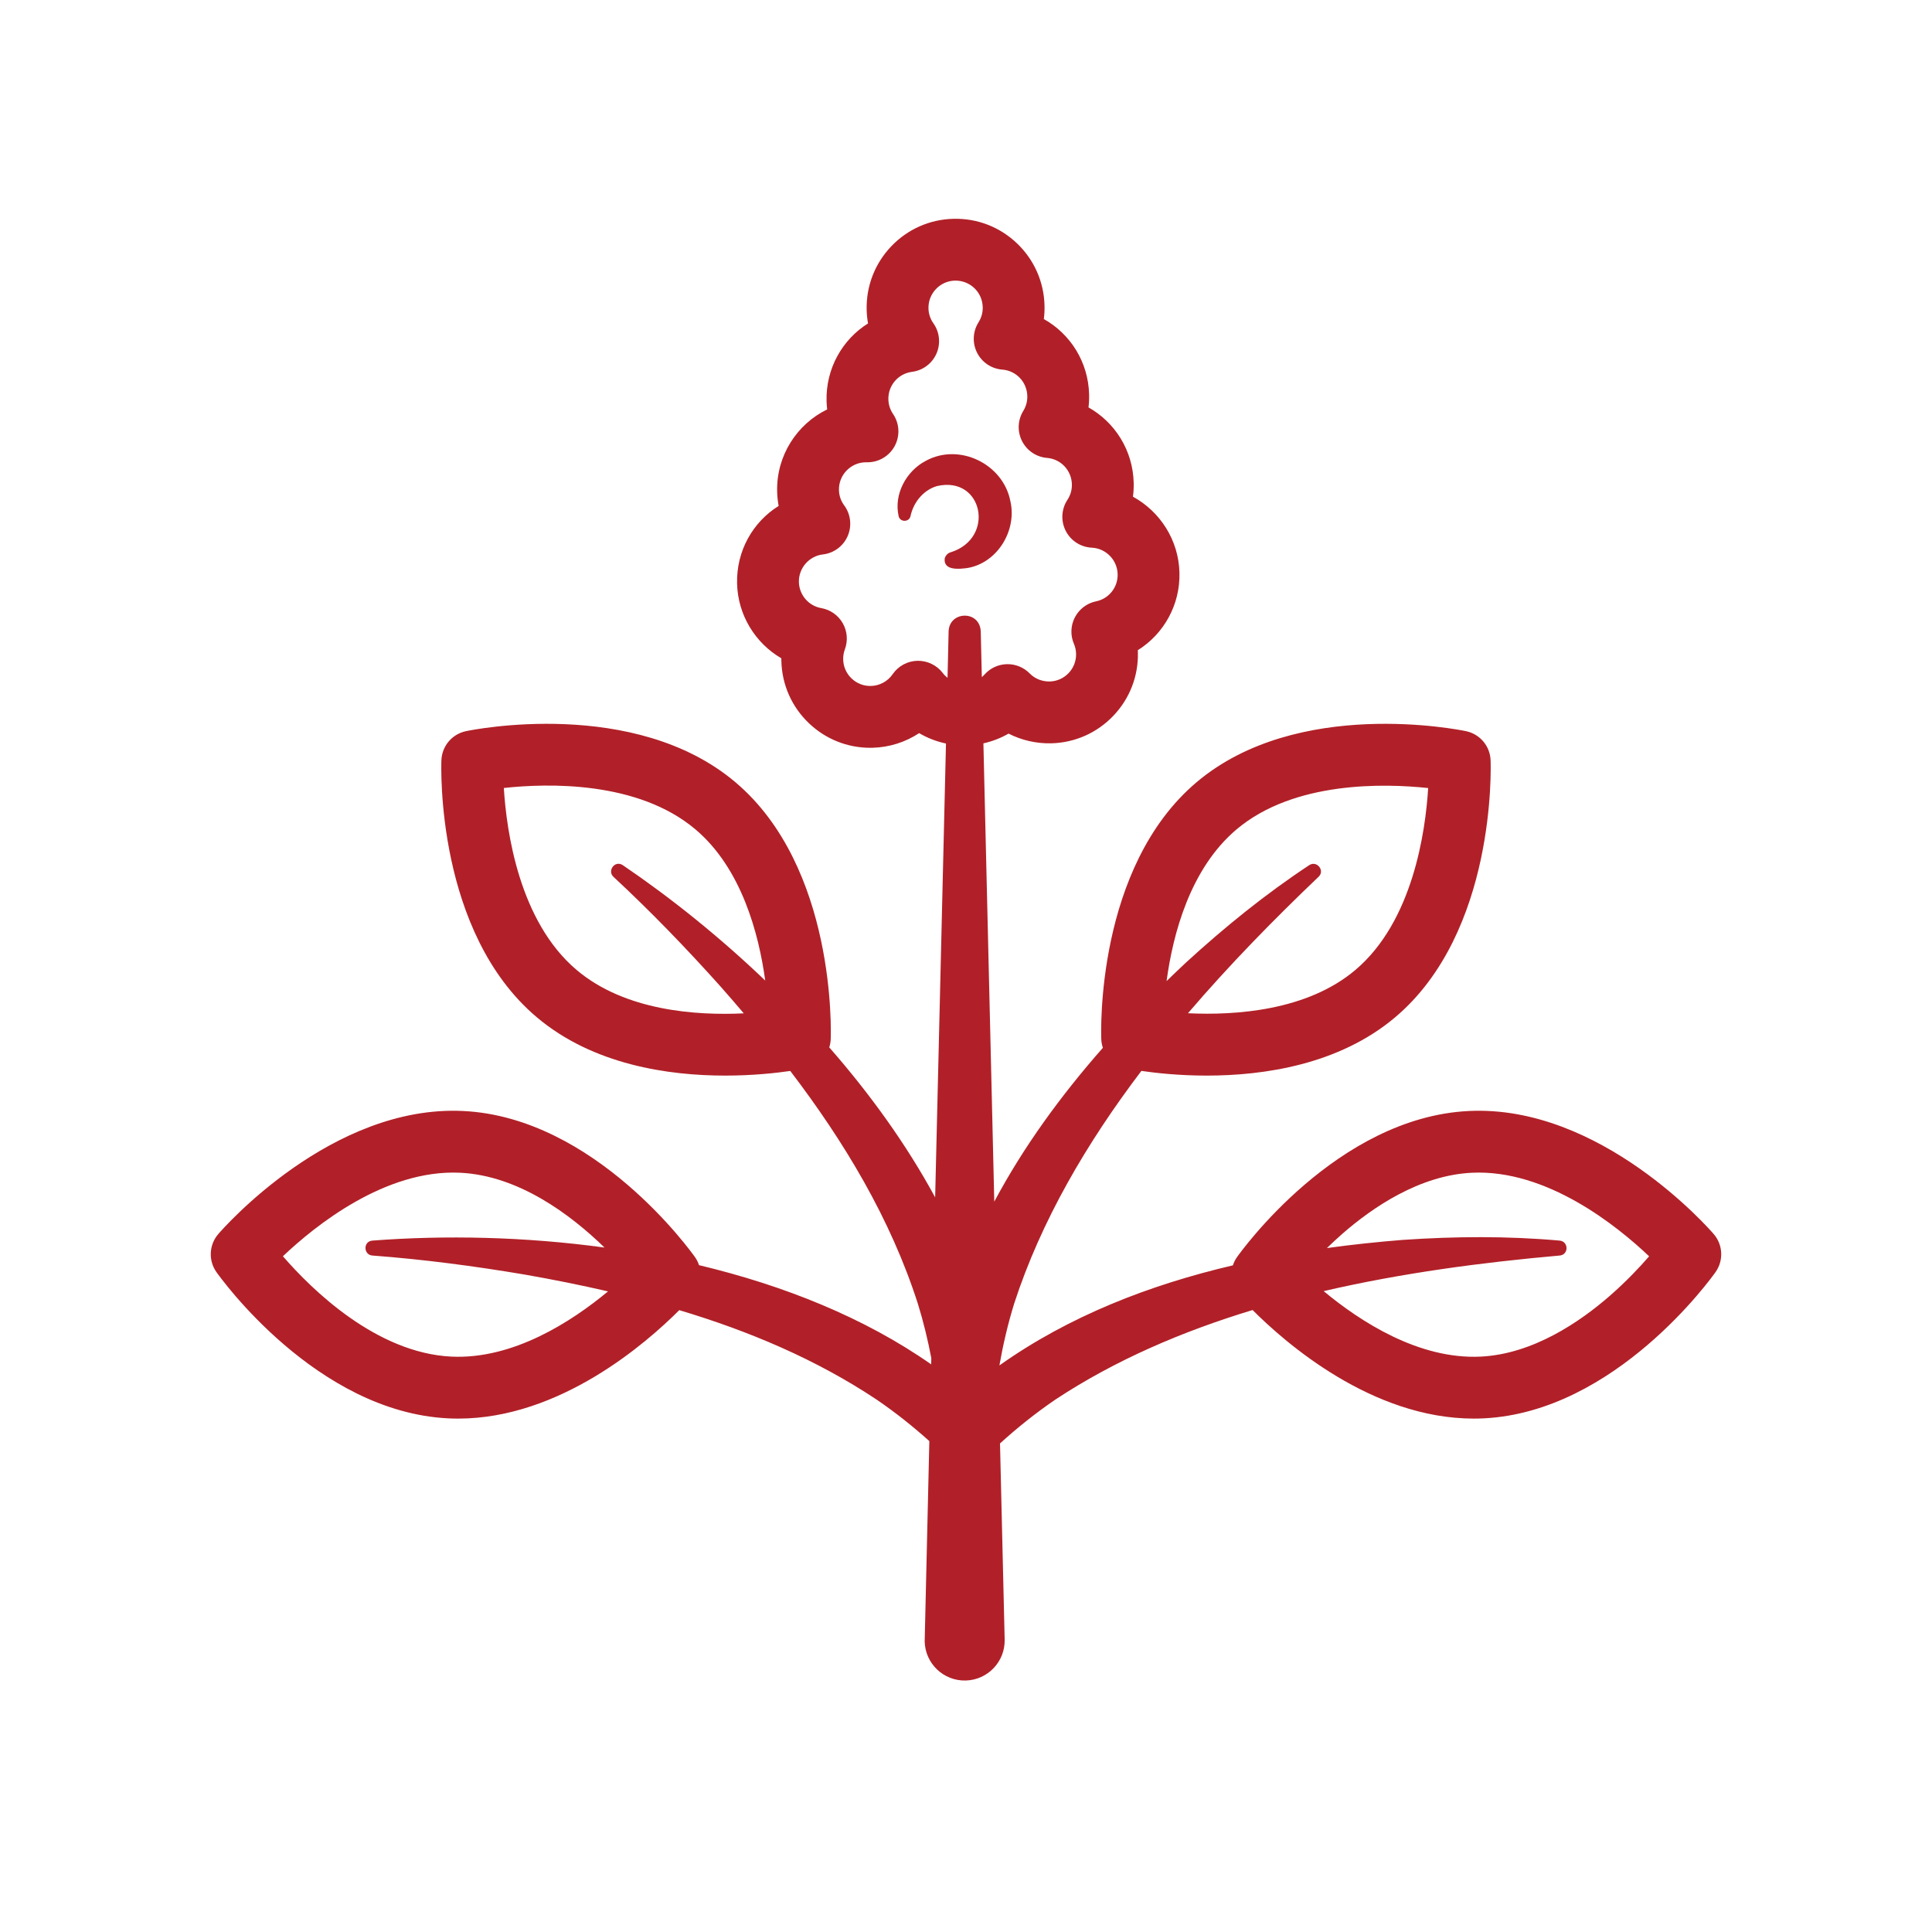 <?xml version="1.0" encoding="utf-8"?>
<!-- Generator: Adobe Illustrator 27.2.0, SVG Export Plug-In . SVG Version: 6.00 Build 0)  -->
<svg version="1.1" id="Small_x5F_icons_x5F_expanded" xmlns="http://www.w3.org/2000/svg" xmlns:xlink="http://www.w3.org/1999/xlink" x="0px" y="0px" viewBox="0 0 500 500" style="enable-background:new 0 0 500 500;" xml:space="preserve">
  <style type="text/css">
	.st0{fill:#B12028;}
</style>
  <path class="st0" d="M250.384,146.998c7.746-1.313,12.842-9.717,11.103-17.277
	c-1.84-9.642-13.209-15.19-21.859-10.471c-5.094,2.637-8.351,8.669-7.063,14.316
	c0.248,1.234,1.693,1.54,2.524,0.893c0.257-0.201,0.461-0.485,0.545-0.871
	c0.879-4.063,3.763-6.919,6.896-7.802c11.865-2.698,15.133,13.481,3.544,17.131
	c-0.496,0.126-0.919,0.429-1.215,0.838c-0.178,0.245-0.321,0.52-0.376,0.843
	C244.183,147.726,248.273,147.282,250.384,146.998z" />
  <path class="st0" d="M380.109,287.527c-34.106,1.662-58.966,36.384-60.007,37.861
	c-0.459,0.651-0.788,1.357-1.031,2.083c-21.601,5.053-42.429,13.14-60.425,25.899
	c0.94-5.351,2.178-10.687,3.806-15.959c6.988-21.513,18.817-41.656,32.936-60.262
	c3.734,0.547,9.756,1.214,16.937,1.214c14.678,0,34.176-2.789,48.751-15.097
	c26.092-22.03,24.758-64.713,24.688-66.519c-0.142-3.667-2.76-6.769-6.352-7.521
	c-1.768-0.371-43.624-8.838-69.715,13.192
	c-26.09,22.03-24.758,64.712-24.688,66.519c0.03,0.776,0.177,1.524,0.415,2.233
	c-10.777,12.246-20.491,25.521-28.105,39.814l-2.815-118.605
	c2.288-0.508,4.486-1.359,6.512-2.522c3.382,1.724,7.171,2.595,11.029,2.511
	c6.148-0.151,11.869-2.688,16.109-7.146c4.238-4.456,6.485-10.295,6.329-16.408
	c-0.004-0.181-0.01-0.361-0.018-0.542c6.728-4.206,10.988-11.741,10.775-20.076
	c-0.206-8.44-5.022-15.816-12.032-19.653c0.156-1.187,0.221-2.391,0.189-3.603
	c-0.203-8.367-4.828-15.64-11.694-19.504c0.134-1.106,0.187-2.226,0.157-3.351
	c-0.206-8.388-4.837-15.658-11.714-19.515c0.146-1.155,0.205-2.324,0.174-3.5
	c-0.153-6.15-2.69-11.872-7.146-16.111c-4.455-4.238-10.289-6.491-16.437-6.333
	c-6.147,0.151-11.867,2.688-16.106,7.144c-4.239,4.454-6.49,10.292-6.339,16.445
	c0.03,1.177,0.148,2.341,0.352,3.485c-6.676,4.194-10.94,11.687-10.731,20.078
	c0.019,0.73,0.072,1.456,0.158,2.175c-7.846,3.83-13.175,11.984-12.947,21.269
	c0.03,1.256,0.161,2.495,0.389,3.709c-6.698,4.176-10.968,11.664-10.756,20.098
	c0.197,8.156,4.706,15.406,11.454,19.34c-0.001,0.234,0.001,0.47,0.007,0.704
	c0.151,6.147,2.688,11.867,7.143,16.107c4.314,4.105,9.926,6.347,15.856,6.347
	c0.193,0,0.387-0.003,0.581-0.007c4.344-0.105,8.524-1.451,12.077-3.785
	c2.147,1.264,4.496,2.168,6.944,2.687c-0.681,28.622-1.771,74.205-2.803,117.455
	c-7.431-13.705-16.855-26.763-27.404-38.816c0.216-0.676,0.348-1.388,0.376-2.124
	c0.069-1.807,1.402-44.488-24.688-66.519
	c-26.09-22.03-67.946-13.564-69.715-13.192c-3.592,0.753-6.21,3.854-6.351,7.521
	c-0.069,1.807-1.402,44.488,24.688,66.519
	c14.577,12.309,34.073,15.097,48.751,15.097c7.126,0,13.107-0.657,16.848-1.202
	c14,18.357,25.954,38.23,33.025,60.25c1.439,4.659,2.581,9.366,3.477,14.09
	c-0.013,0.532-0.025,1.064-0.038,1.592
	c-17.333-12.139-38.202-20.446-60.077-25.671
	c-0.242-0.708-0.563-1.398-1.012-2.034c-1.042-1.478-25.9-36.199-60.007-37.861
	c-34.119-1.686-62.222,30.48-63.402,31.85c-2.396,2.78-2.594,6.834-0.479,9.833
	c1.042,1.478,25.9,36.199,60.006,37.861c0,0,0,0,0,0
	c0.86,0.042,1.712,0.062,2.564,0.062c26.35,0,48.723-19.555,57.214-28.067
	c18.003,5.392,35.349,12.689,51.046,23.129c4.84,3.297,9.384,6.919,13.674,10.764
	c-0.724,30.498-1.224,51.853-1.206,51.855c0.136,5.716,4.879,10.24,10.596,10.104
	s10.24-4.879,10.104-10.596l-1.205-50.762c4.485-4.072,9.261-7.896,14.355-11.366
	c15.429-10.187,32.817-17.638,51.015-23.159
	c8.469,8.496,30.863,28.098,57.246,28.098c0.85,0,1.706-0.021,2.563-0.062
	c0.001,0,0.001,0,0.001,0c34.106-1.662,58.965-36.384,60.006-37.861
	c2.115-2.999,1.918-7.053-0.479-9.833
	C442.331,318.007,414.206,285.834,380.109,287.527z M320.021,214.643
	c14.869-12.557,38.288-11.907,49.587-10.695
	c-0.698,11.346-3.983,34.538-18.854,47.094
	c-12.489,10.546-31.005,11.775-43.308,11.182
	c10.749-12.565,22.294-24.34,33.741-35.254c1.825-1.615-0.372-4.35-2.335-3.084
	c-11.347,7.495-21.841,15.999-31.854,25.16c-1.705,1.595-3.4,3.215-5.085,4.854
	C303.546,241.757,307.997,224.795,320.021,214.643z M149.246,251.041
	c-14.875-12.563-18.159-35.777-18.855-47.11
	c11.279-1.23,34.644-1.908,49.588,10.712
	c11.924,10.068,16.396,26.974,18.061,39.126
	c-11.889-11.373-24.509-21.476-36.892-29.885
	c-2.066-1.323-4.088,1.555-2.335,3.084c9.685,8.992,18.937,18.59,27.745,28.431
	c1.996,2.259,3.969,4.548,5.928,6.853
	C180.203,262.854,161.769,261.616,149.246,251.041z M96.425,324.937
	c13.178,0.991,26.396,2.728,39.418,4.93c7.183,1.262,14.372,2.694,21.514,4.343
	c-9.466,7.862-24.595,17.656-40.562,16.88h0
	c-19.44-0.947-36.136-17.384-43.577-25.971
	c8.244-7.826,26.467-22.562,45.893-21.612
	c15.131,0.737,28.597,10.857,37.333,19.356
	c-20.651-2.824-41.362-3.234-60.117-1.794
	C93.887,321.323,94.102,324.833,96.425,324.937z M243.974,174.159
	c-1.556-2.04-4.009-3.197-6.559-3.147c-2.564,0.063-4.943,1.353-6.396,3.467
	c-1.273,1.853-3.369,2.991-5.61,3.045c-1.879,0.052-3.656-0.641-5.016-1.934
	c-1.358-1.293-2.132-3.037-2.178-4.913c-0.022-0.903,0.125-1.791,0.44-2.638
	c0.827-2.227,0.622-4.706-0.561-6.767c-1.182-2.06-3.218-3.488-5.558-3.898
	c-3.27-0.573-5.702-3.404-5.782-6.739c-0.09-3.598,2.633-6.737,6.2-7.147
	c2.84-0.326,5.29-2.143,6.427-4.765c1.137-2.623,0.789-5.653-0.915-7.949
	c-0.845-1.139-1.31-2.501-1.345-3.942c-0.095-3.872,2.976-7.1,6.845-7.194
	c0.047-0.002,0.104-0.004,0.151-0.006l0.103,0.002
	c3.018,0.104,5.833-1.49,7.291-4.132c1.457-2.642,1.304-5.878-0.396-8.37
	c-0.753-1.104-1.17-2.407-1.205-3.758c-0.09-3.618,2.545-6.689,6.13-7.145
	c2.788-0.354,5.186-2.145,6.316-4.717s0.829-5.55-0.795-7.843
	c-0.797-1.126-1.237-2.461-1.272-3.854c-0.095-3.872,2.975-7.099,6.844-7.193
	c0.003-0.001,0.006-0.001,0.009-0.001c1.858-0.028,3.648,0.637,5.005,1.929
	c1.359,1.294,2.135,3.041,2.182,4.932c0.037,1.406-0.327,2.726-1.082,3.921
	c-1.5,2.372-1.646,5.356-0.388,7.864c1.26,2.509,3.741,4.173,6.54,4.387
	c3.599,0.275,6.38,3.209,6.469,6.84c0.036,1.355-0.323,2.686-1.039,3.848
	c-1.459,2.368-1.583,5.325-0.327,7.807c1.257,2.482,3.712,4.135,6.484,4.362
	c3.572,0.293,6.331,3.224,6.419,6.829c0.036,1.429-0.359,2.813-1.145,4.004
	c-1.584,2.4-1.758,5.466-0.456,8.029c1.303,2.564,3.882,4.231,6.754,4.368
	c3.661,0.174,6.6,3.181,6.689,6.854c0.087,3.395-2.256,6.35-5.569,7.026
	c-2.357,0.481-4.373,1.999-5.488,4.132s-1.21,4.654-0.26,6.865
	c0.352,0.819,0.54,1.674,0.56,2.571c0.048,1.87-0.637,3.647-1.928,5.005
	c-1.292,1.358-3.035,2.131-4.914,2.178c-1.964,0.016-3.795-0.69-5.158-2.083
	c-1.552-1.586-3.704-2.453-5.907-2.402c-2.217,0.053-4.312,1.023-5.786,2.68
	c-0.218,0.245-0.454,0.466-0.698,0.675l-0.282-11.894
	c-0.31-5.466-8.081-5.247-8.313,0.001c0.004,0.022-0.098,4.432-0.279,12.078
	C244.764,175.063,244.342,174.642,243.974,174.159z M416.73,335.26
	c-7.839,6.858-20.018,15.172-33.525,15.83
	c-15.987,0.792-31.176-9.073-40.642-16.948
	c20.32-4.716,41.153-7.445,61.012-9.205c2.445-0.149,2.428-3.618,0.097-3.868
	c-13.544-1.214-27.051-1.109-40.591-0.189c-6.52,0.517-13.097,1.209-19.674,2.118
	c1.227-1.195,2.542-2.423,3.956-3.661c7.839-6.858,20.019-15.172,33.525-15.83
	c19.455-0.951,37.668,13.802,45.903,21.622
	C424.369,327.928,420.951,331.567,416.73,335.26z" />
</svg>